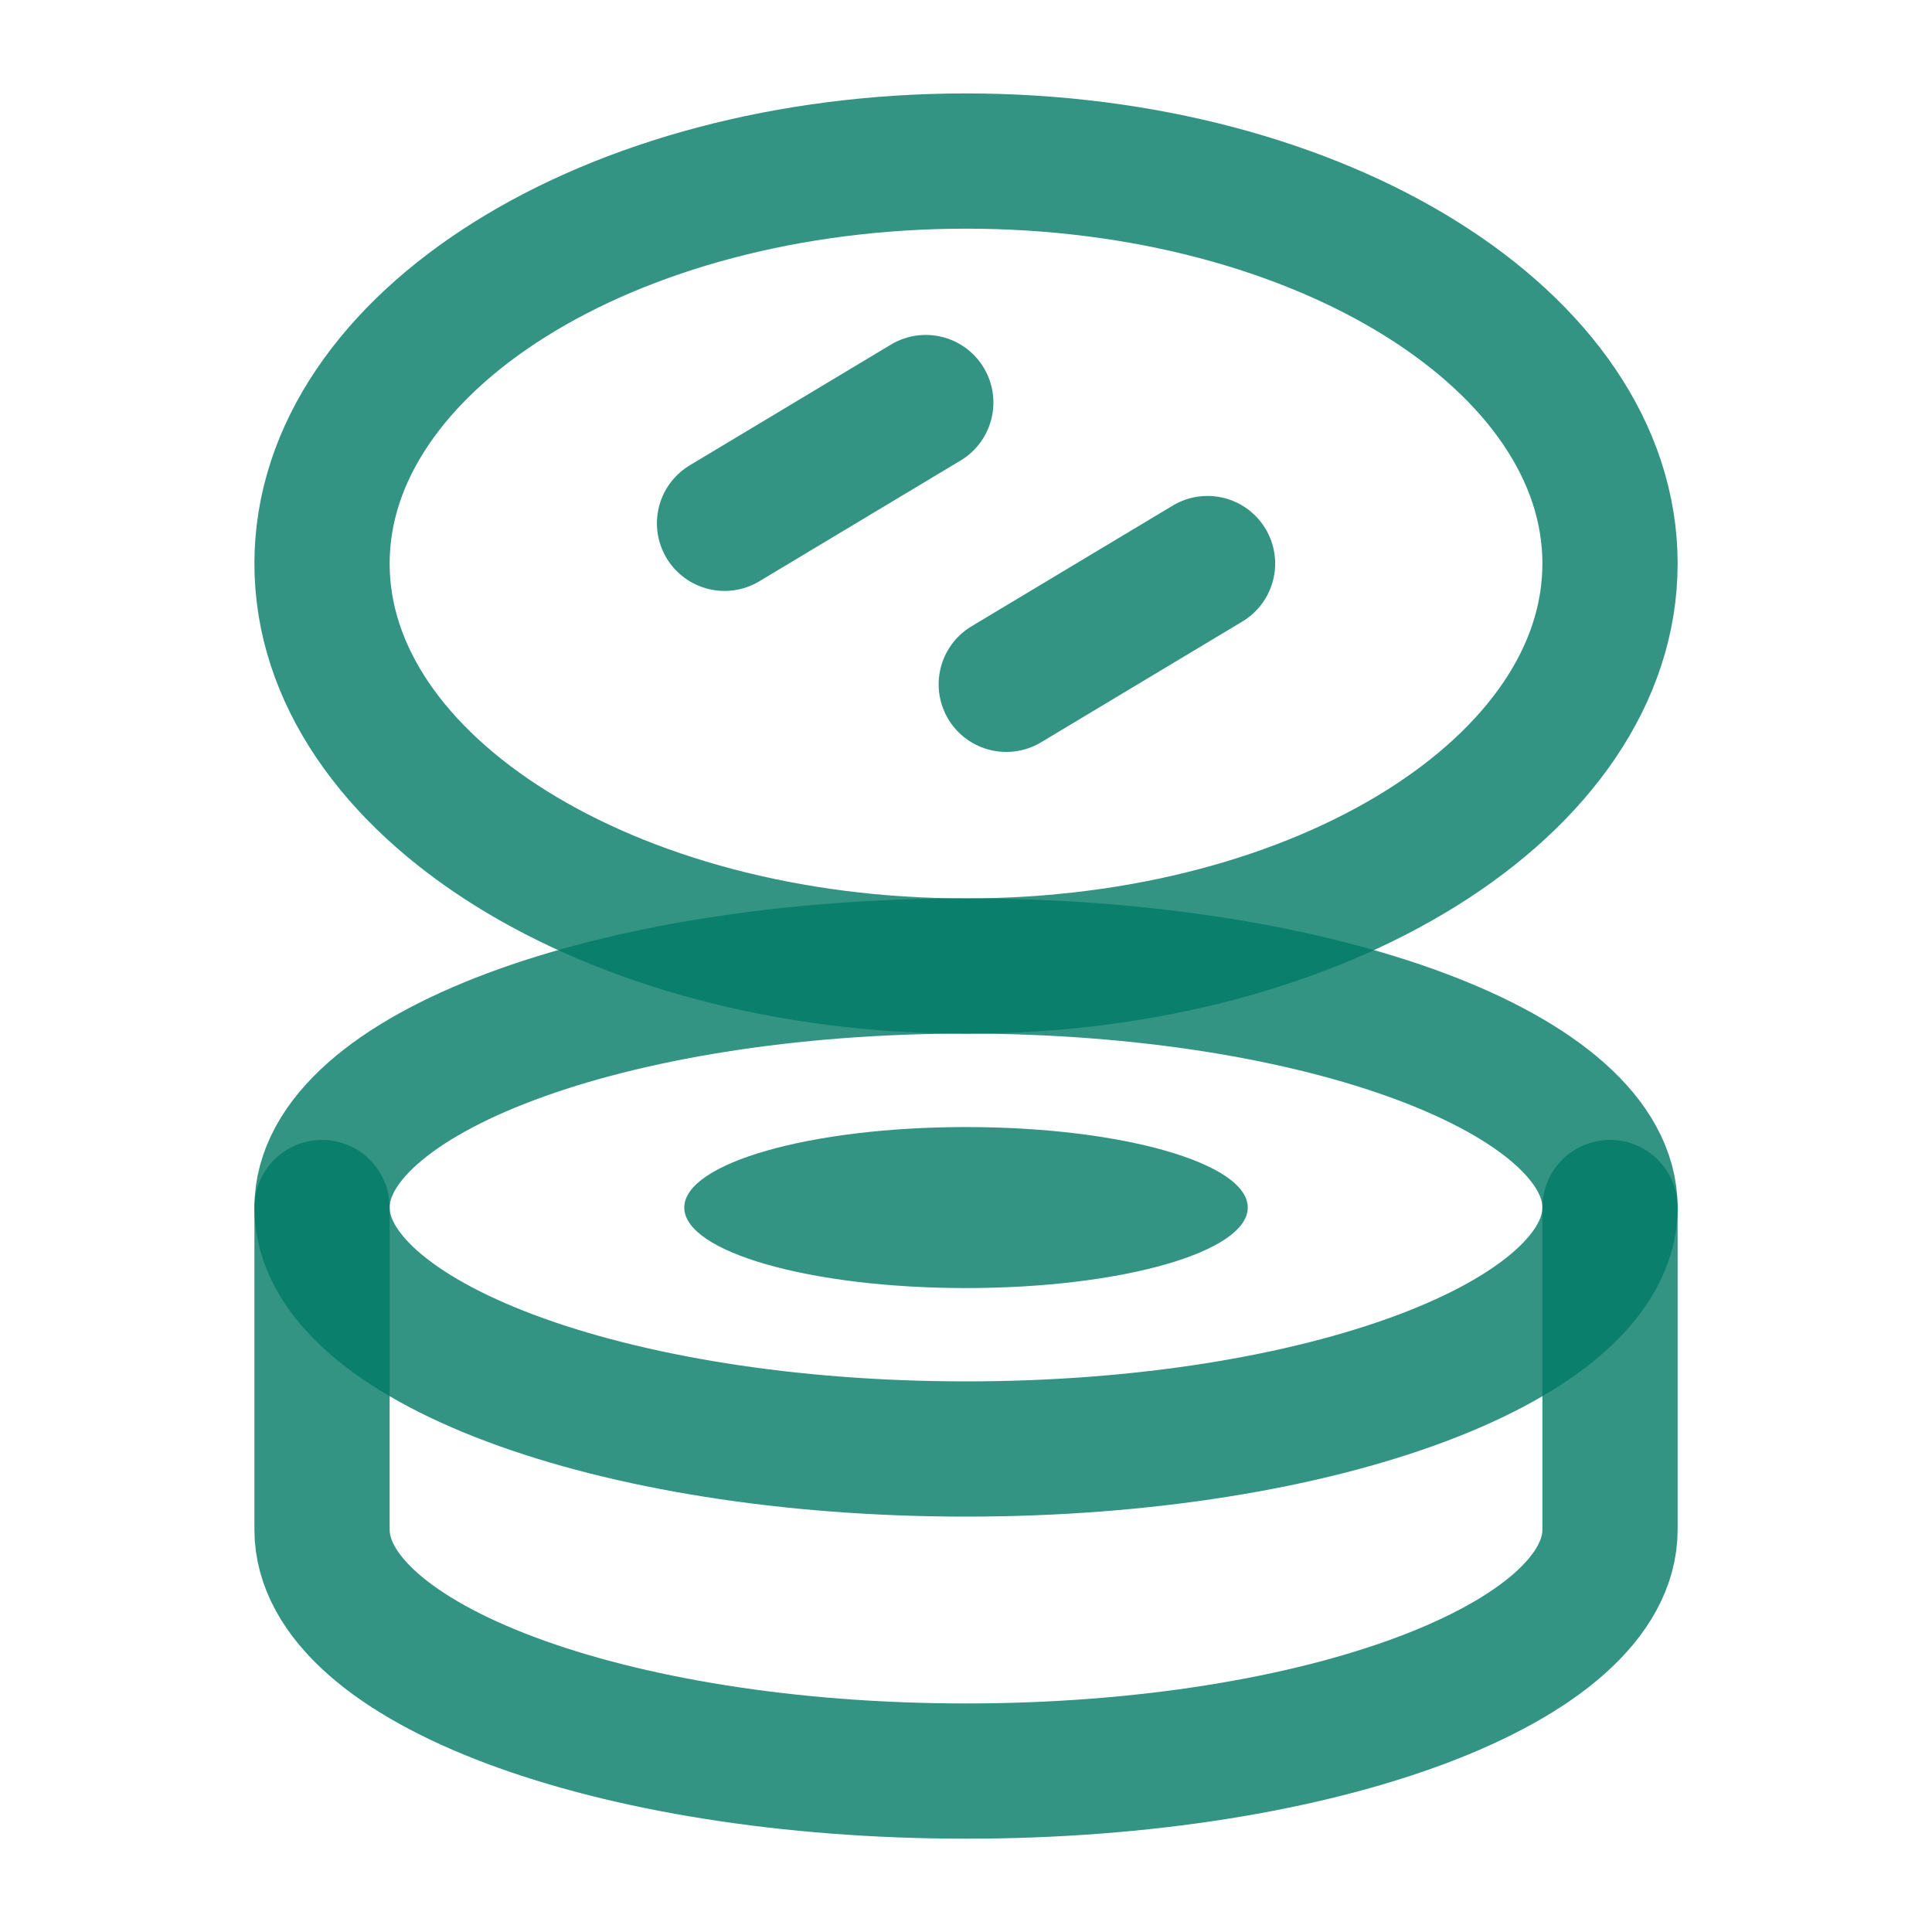 <svg width="50" height="50" viewBox="0 0 50 50" fill="none" xmlns="http://www.w3.org/2000/svg">
<path d="M25.001 37.5C34.205 37.5 41.667 34.702 41.667 31.25C41.667 27.798 34.205 25 25.001 25C15.796 25 8.334 27.798 8.334 31.25C8.334 34.702 15.796 37.5 25.001 37.5Z" stroke="#007A66" stroke-opacity="0.8" stroke-width="3.5" stroke-linejoin="round"/>
<path d="M25.001 25.001C34.205 25.001 41.667 20.338 41.667 14.585C41.667 8.832 34.205 4.168 25.001 4.168C15.796 4.168 8.334 8.832 8.334 14.585C8.334 20.338 15.796 25.001 25.001 25.001Z" stroke="#007A66" stroke-opacity="0.8" stroke-width="3.5" stroke-linejoin="round"/>
<path d="M23.959 10.418L18.751 13.543M31.251 14.585L26.042 17.71M41.667 31.251V39.585C41.667 43.037 34.206 45.835 25.001 45.835C15.795 45.835 8.334 43.037 8.334 39.585V31.251" stroke="#007A66" stroke-opacity="0.8" stroke-width="3.5" stroke-linecap="round" stroke-linejoin="round"/>
<path d="M25.001 33.335C29.028 33.335 32.292 32.402 32.292 31.251C32.292 30.101 29.028 29.168 25.001 29.168C20.974 29.168 17.709 30.101 17.709 31.251C17.709 32.402 20.974 33.335 25.001 33.335Z" fill="#007A66" fill-opacity="0.8"/>
</svg>

